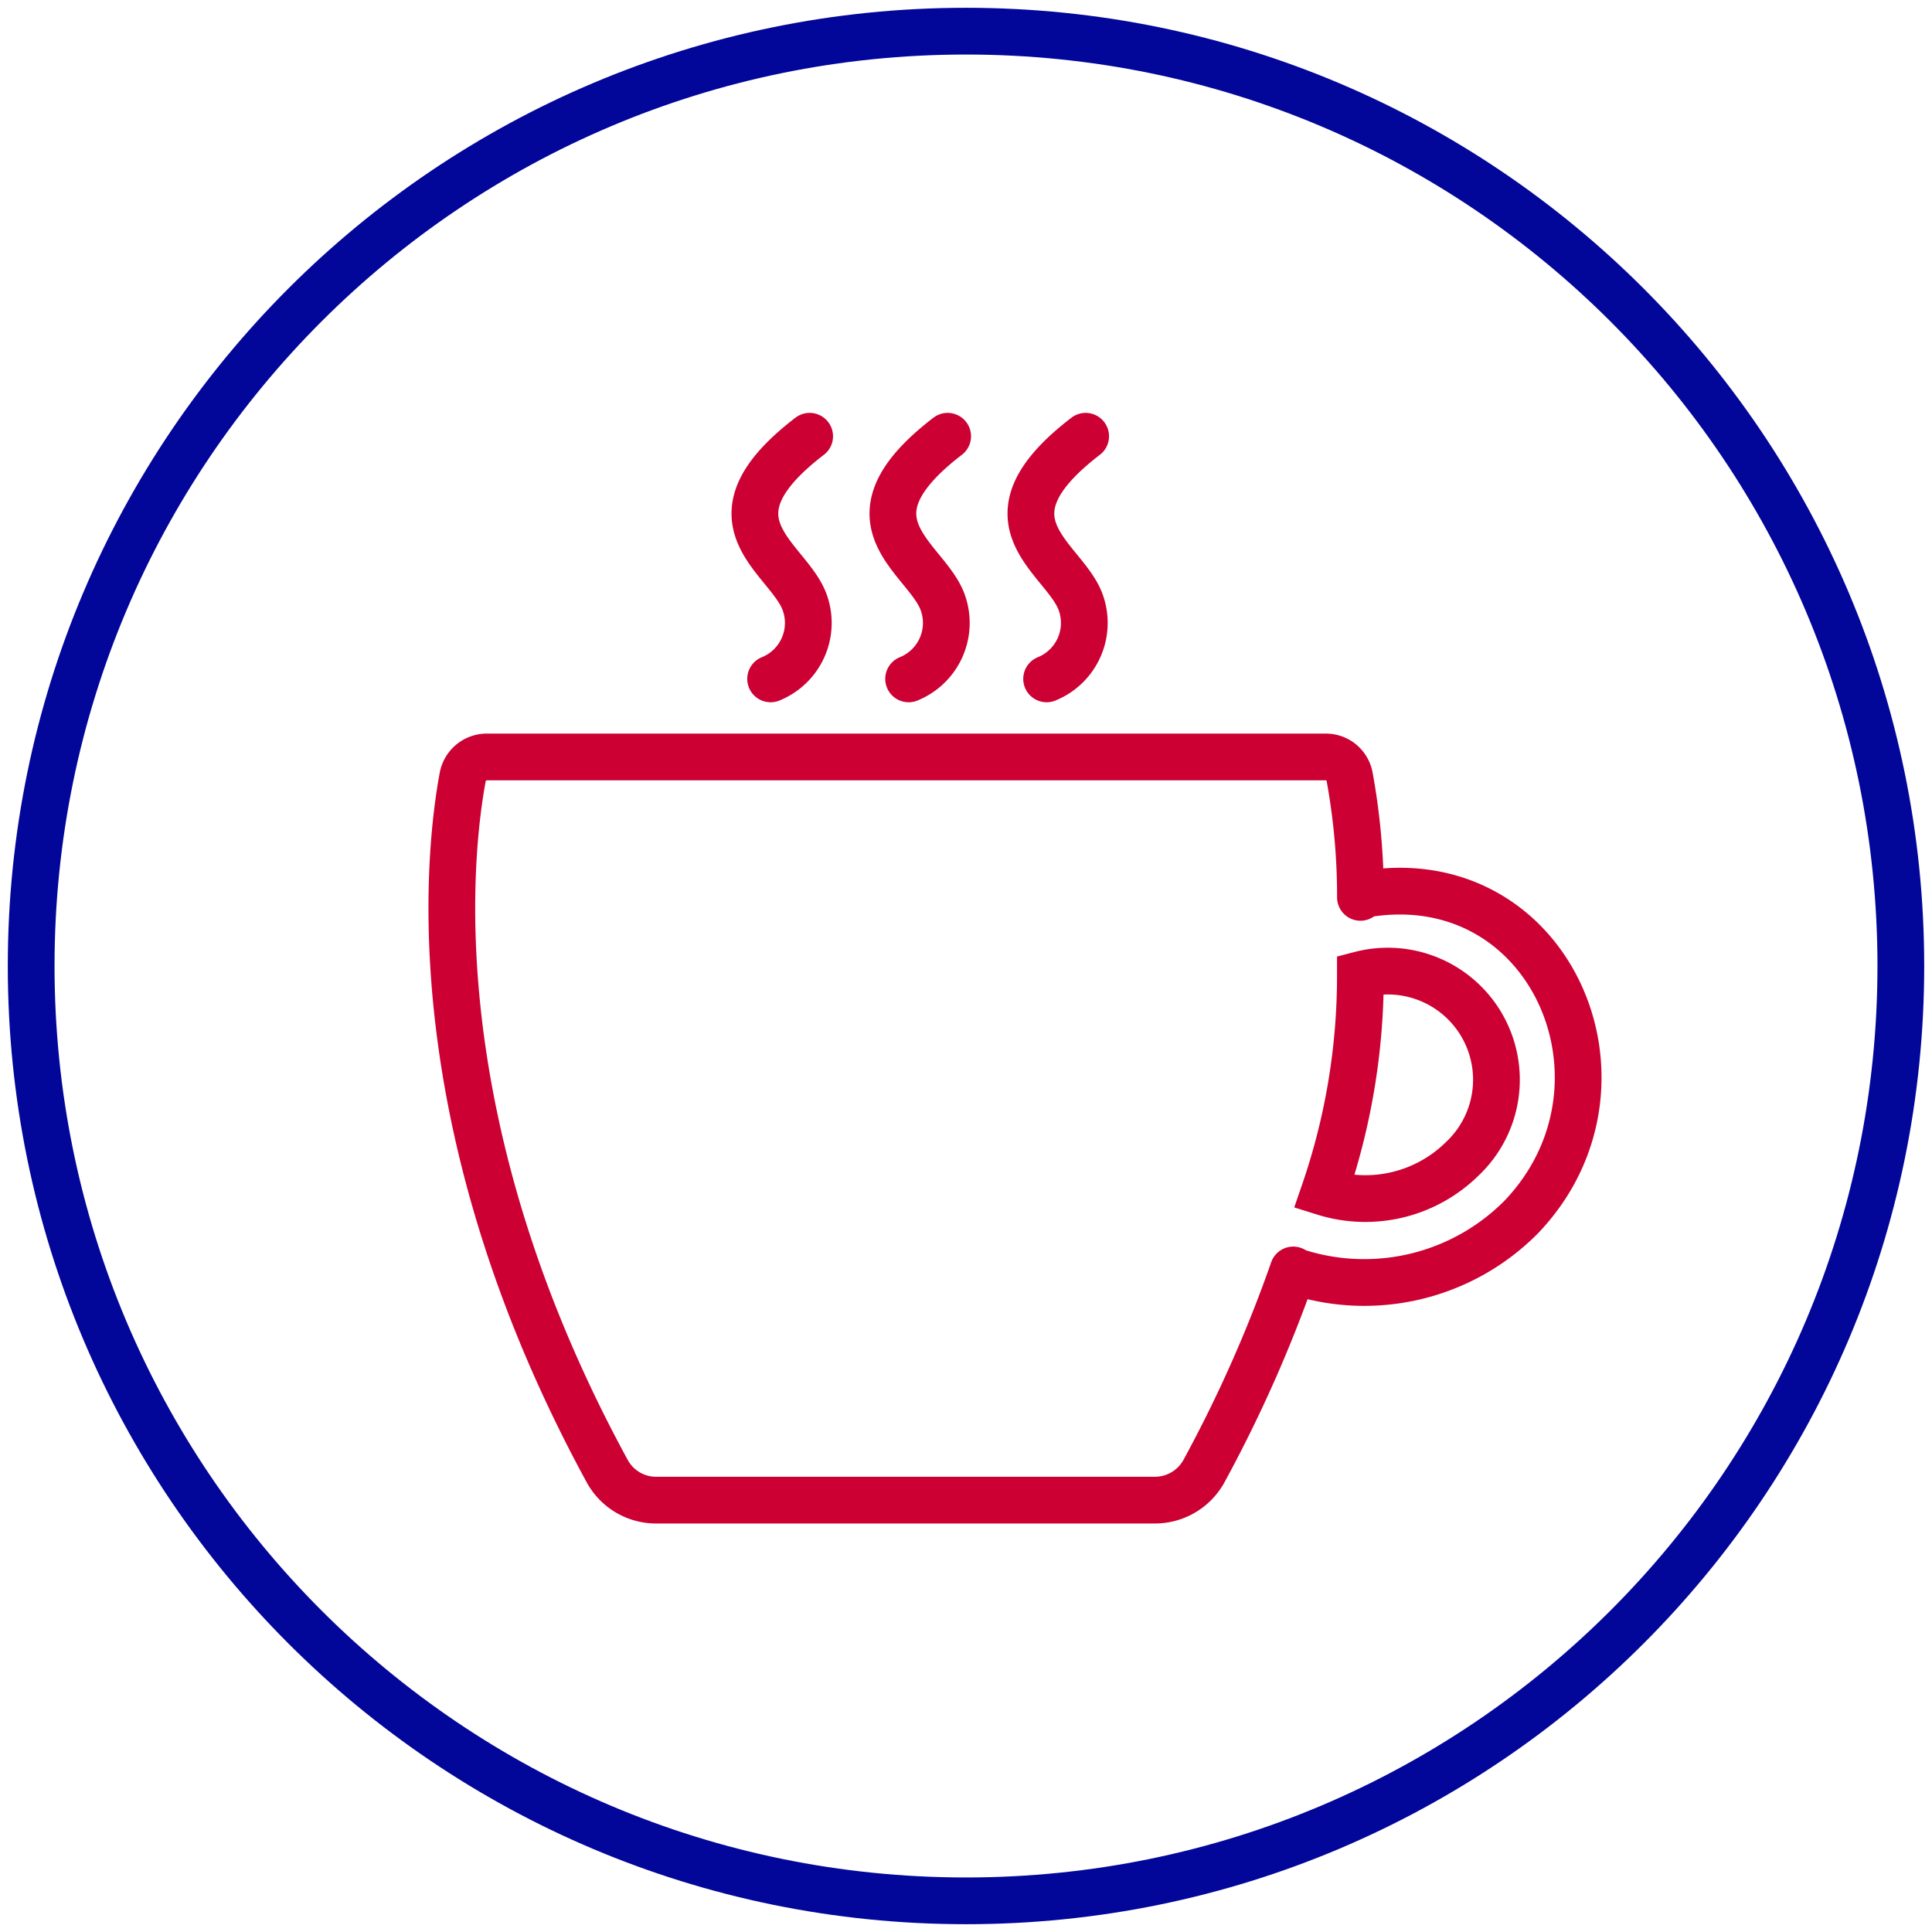 <svg class="mw-100 mx-auto mx-sm-0" xmlns="http://www.w3.org/2000/svg" width="124" height="124" fill="none" viewBox="0 0 124 124"><path stroke="#C03" stroke-linecap="round" stroke-miterlimit="10" stroke-width="3" d="M87.313 62.553a6.972 6.972 0 0 1 6.533 11.828 8.857 8.857 0 0 1-8.858 2.143 42.61 42.61 0 0 0 2.325-13.97v0Z"></path><path stroke="#C03" stroke-linecap="round" stroke-linejoin="round" stroke-width="3" d="M87.317 57.44c12.138-2.298 18.439 12.164 10.33 20.66a14.179 14.179 0 0 1-14.41 3.538l-.233-.129a87.15 87.15 0 0 1-5.733 12.913 3.589 3.589 0 0 1-3.125 1.859H42.097a3.564 3.564 0 0 1-3.124-1.86c-12.215-22.415-10.15-39.873-9.271-44.573a1.575 1.575 0 0 1 1.523-1.265h53.897a1.55 1.55 0 0 1 1.498 1.265c.468 2.556.701 5.149.697 7.747v-.154Z"></path><path stroke="#C03" stroke-linecap="round" stroke-miterlimit="10" stroke-width="3" d="M67.174 43.572a3.874 3.874 0 0 0 2.17-4.958c-1.085-2.867-6.766-5.165.335-10.614M58.317 43.572a3.874 3.874 0 0 0 2.17-4.958c-1.085-2.867-6.767-5.165.335-10.614M49.46 43.572a3.874 3.874 0 0 0 2.169-4.958c-1.085-2.867-6.766-5.165.336-10.614"></path><path stroke="#020699" stroke-linecap="round" stroke-miterlimit="10" stroke-width="3" d="M62 122c33.137 0 60-26.863 60-60S95.137 2 62 2 2 28.863 2 62s26.863 60 60 60Z"></path></svg>